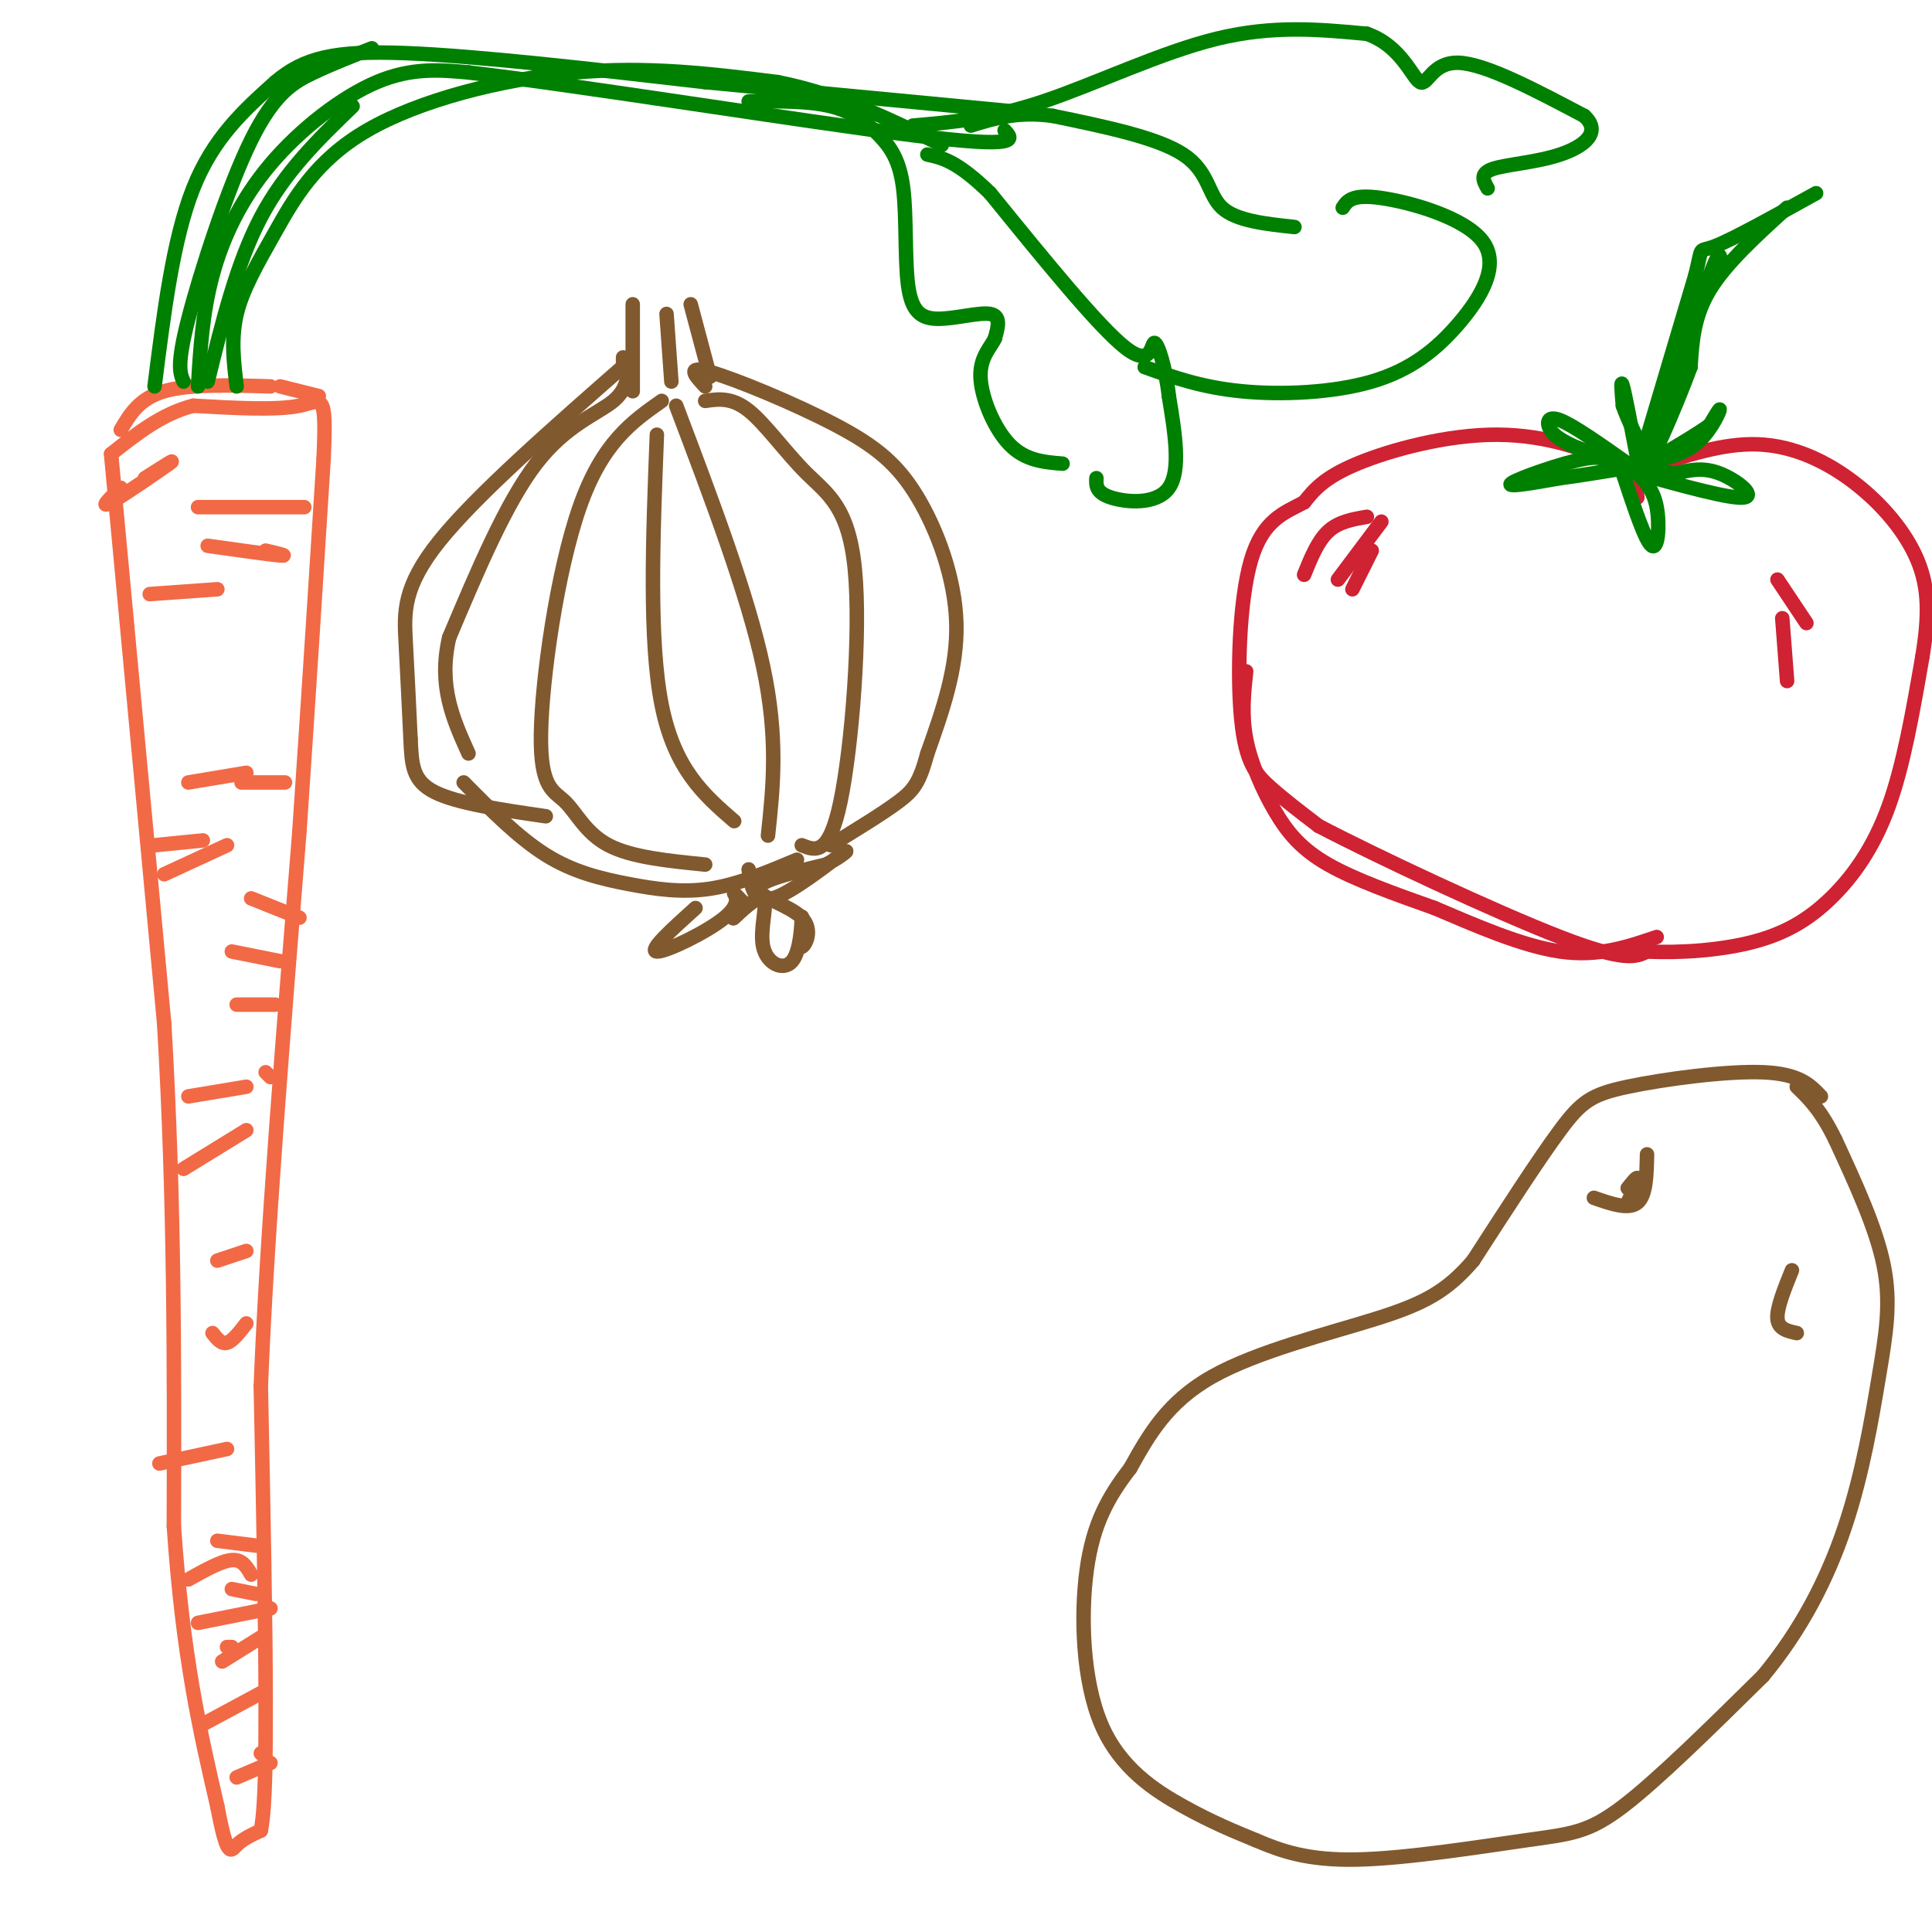 <svg viewBox='0 0 400 400' version='1.1' xmlns='http://www.w3.org/2000/svg' xmlns:xlink='http://www.w3.org/1999/xlink'><g fill='none' stroke='rgb(242,105,70)' stroke-width='3' stroke-linecap='round' stroke-linejoin='round'><path d='M23,94c0.000,0.000 11.000,118.000 11,118'/><path d='M34,212c2.167,37.000 2.083,70.500 2,104'/><path d='M36,316c1.833,27.000 5.417,42.500 9,58'/><path d='M45,374c2.067,10.933 2.733,9.267 4,8c1.267,-1.267 3.133,-2.133 5,-3'/><path d='M54,379c1.000,-5.000 1.000,-16.000 1,-27'/><path d='M55,352c0.000,-15.333 -0.500,-40.167 -1,-65'/><path d='M54,287c1.167,-30.000 4.583,-72.500 8,-115'/><path d='M62,172c2.167,-32.000 3.583,-54.500 5,-77'/><path d='M67,95c0.644,-14.422 -0.244,-11.978 -5,-11c-4.756,0.978 -13.378,0.489 -22,0'/><path d='M40,84c-6.500,1.667 -11.750,5.833 -17,10'/><path d='M30,99c3.489,-2.222 6.978,-4.444 5,-3c-1.978,1.444 -9.422,6.556 -12,8c-2.578,1.444 -0.289,-0.778 2,-3'/><path d='M41,105c0.000,0.000 22.000,0.000 22,0'/><path d='M43,113c6.500,0.917 13.000,1.833 15,2c2.000,0.167 -0.500,-0.417 -3,-1'/><path d='M31,123c0.000,0.000 14.000,-1.000 14,-1'/><path d='M32,175c0.000,0.000 10.000,-1.000 10,-1'/><path d='M34,181c0.000,0.000 13.000,-6.000 13,-6'/><path d='M39,162c0.000,0.000 12.000,-2.000 12,-2'/><path d='M50,162c0.000,0.000 9.000,0.000 9,0'/><path d='M52,186c0.000,0.000 10.000,4.000 10,4'/><path d='M48,197c0.000,0.000 10.000,2.000 10,2'/><path d='M49,208c0.000,0.000 8.000,0.000 8,0'/><path d='M42,357c0.000,0.000 13.000,-7.000 13,-7'/><path d='M49,368c0.000,0.000 7.000,-3.000 7,-3'/><path d='M54,363c0.000,0.000 0.100,0.100 0.1,0.1'/><path d='M46,344c0.000,0.000 8.000,-5.000 8,-5'/><path d='M48,329c0.000,0.000 5.000,1.000 5,1'/><path d='M45,319c0.000,0.000 8.000,1.000 8,1'/><path d='M33,303c0.000,0.000 14.000,-3.000 14,-3'/><path d='M39,327c3.417,-1.917 6.833,-3.833 9,-4c2.167,-0.167 3.083,1.417 4,3'/><path d='M41,336c0.000,0.000 15.000,-3.000 15,-3'/><path d='M47,341c0.000,0.000 1.000,0.000 1,0'/><path d='M44,276c0.917,1.167 1.833,2.333 3,2c1.167,-0.333 2.583,-2.167 4,-4'/><path d='M45,261c0.000,0.000 6.000,-2.000 6,-2'/><path d='M38,242c0.000,0.000 13.000,-8.000 13,-8'/><path d='M39,227c0.000,0.000 12.000,-2.000 12,-2'/><path d='M55,222c0.000,0.000 1.000,1.000 1,1'/><path d='M25,89c1.917,-3.250 3.833,-6.500 9,-8c5.167,-1.500 13.583,-1.250 22,-1'/><path d='M58,80c0.000,0.000 8.000,2.000 8,2'/></g>
<g fill='none' stroke='rgb(0,128,0)' stroke-width='3' stroke-linecap='round' stroke-linejoin='round'><path d='M32,80c1.917,-15.250 3.833,-30.500 8,-41c4.167,-10.500 10.583,-16.250 17,-22'/><path d='M57,17c5.889,-5.022 12.111,-6.578 27,-6c14.889,0.578 38.444,3.289 62,6'/><path d='M146,17c20.833,2.000 41.917,4.000 63,6'/><path d='M41,80c0.452,-7.613 0.905,-15.226 3,-23c2.095,-7.774 5.833,-15.708 12,-23c6.167,-7.292 14.762,-13.940 22,-17c7.238,-3.060 13.119,-2.530 19,-2'/><path d='M97,15c22.556,2.622 69.444,10.178 92,13c22.556,2.822 20.778,0.911 19,-1'/><path d='M38,79c-0.732,-1.696 -1.464,-3.393 1,-13c2.464,-9.607 8.125,-27.125 13,-37c4.875,-9.875 8.964,-12.107 13,-14c4.036,-1.893 8.018,-3.446 12,-5'/><path d='M43,79c3.000,-12.250 6.000,-24.500 11,-34c5.000,-9.500 12.000,-16.250 19,-23'/><path d='M49,80c-0.606,-4.952 -1.212,-9.904 0,-15c1.212,-5.096 4.242,-10.335 8,-17c3.758,-6.665 8.242,-14.756 19,-21c10.758,-6.244 27.788,-10.641 43,-12c15.212,-1.359 28.606,0.321 42,2'/><path d='M161,17c12.667,2.500 23.333,7.750 34,13'/><path d='M155,21c6.203,-0.069 12.406,-0.139 17,1c4.594,1.139 7.579,3.485 10,6c2.421,2.515 4.279,5.199 5,11c0.721,5.801 0.307,14.720 1,20c0.693,5.280 2.494,6.922 6,7c3.506,0.078 8.716,-1.406 11,-1c2.284,0.406 1.642,2.703 1,5'/><path d='M206,70c-0.750,1.798 -3.125,3.792 -3,8c0.125,4.208 2.750,10.631 6,14c3.250,3.369 7.125,3.685 11,4'/><path d='M227,99c-0.067,1.489 -0.133,2.978 3,4c3.133,1.022 9.467,1.578 12,-2c2.533,-3.578 1.267,-11.289 0,-19'/><path d='M242,82c-0.655,-5.869 -2.292,-11.042 -3,-11c-0.708,0.042 -0.488,5.298 -6,1c-5.512,-4.298 -16.756,-18.149 -28,-32'/><path d='M205,40c-6.833,-6.667 -9.917,-7.333 -13,-8'/><path d='M237,76c5.859,2.094 11.719,4.187 20,5c8.281,0.813 18.984,0.345 27,-2c8.016,-2.345 13.344,-6.567 18,-12c4.656,-5.433 8.638,-12.078 5,-17c-3.638,-4.922 -14.897,-8.121 -21,-9c-6.103,-0.879 -7.052,0.560 -8,2'/><path d='M268,47c-6.044,-0.644 -12.089,-1.289 -15,-4c-2.911,-2.711 -2.689,-7.489 -8,-11c-5.311,-3.511 -16.156,-5.756 -27,-8'/><path d='M218,24c-7.333,-1.000 -12.167,0.500 -17,2'/><path d='M189,26c8.089,-0.689 16.178,-1.378 27,-5c10.822,-3.622 24.378,-10.178 36,-13c11.622,-2.822 21.311,-1.911 31,-1'/><path d='M283,7c7.119,2.476 9.417,9.167 11,10c1.583,0.833 2.452,-4.190 8,-4c5.548,0.190 15.774,5.595 26,11'/><path d='M328,24c3.714,3.381 -0.000,6.333 -5,8c-5.000,1.667 -11.286,2.048 -14,3c-2.714,0.952 -1.857,2.476 -1,4'/></g>
<g fill='none' stroke='rgb(129,89,47)' stroke-width='3' stroke-linecap='round' stroke-linejoin='round'><path d='M129,74c0.000,0.000 0.000,1.000 0,1'/><path d='M131,63c0.000,0.000 0.000,18.000 0,18'/><path d='M138,65c0.000,0.000 1.000,14.000 1,14'/><path d='M143,63c0.000,0.000 4.000,15.000 4,15'/><path d='M130,74c0.111,3.156 0.222,6.311 -3,9c-3.222,2.689 -9.778,4.911 -16,13c-6.222,8.089 -12.111,22.044 -18,36'/><path d='M93,132c-2.333,10.000 0.833,17.000 4,24'/><path d='M96,162c5.661,5.726 11.321,11.452 17,15c5.679,3.548 11.375,4.917 17,6c5.625,1.083 11.179,1.881 17,1c5.821,-0.881 11.911,-3.440 18,-6'/><path d='M130,75c-15.667,13.733 -31.333,27.467 -39,37c-7.667,9.533 -7.333,14.867 -7,21c0.333,6.133 0.667,13.067 1,20'/><path d='M85,153c0.244,5.333 0.356,8.667 5,11c4.644,2.333 13.822,3.667 23,5'/><path d='M137,83c-6.167,4.335 -12.335,8.670 -17,22c-4.665,13.330 -7.828,35.656 -8,47c-0.172,11.344 2.646,11.708 5,14c2.354,2.292 4.244,6.512 9,9c4.756,2.488 12.378,3.244 20,4'/><path d='M140,84c7.417,19.583 14.833,39.167 18,54c3.167,14.833 2.083,24.917 1,35'/><path d='M136,90c-0.833,21.333 -1.667,42.667 1,56c2.667,13.333 8.833,18.667 15,24'/><path d='M146,83c2.759,-0.389 5.518,-0.778 9,2c3.482,2.778 7.686,8.724 12,13c4.314,4.276 8.738,6.882 10,20c1.262,13.118 -0.640,36.748 -3,48c-2.360,11.252 -5.180,10.126 -8,9'/><path d='M146,80c-2.080,-2.223 -4.159,-4.447 1,-3c5.159,1.447 17.558,6.563 26,11c8.442,4.437 12.927,8.195 17,15c4.073,6.805 7.735,16.659 8,26c0.265,9.341 -2.868,18.171 -6,27'/><path d='M192,156c-1.644,6.022 -2.756,7.578 -6,10c-3.244,2.422 -8.622,5.711 -14,9'/><path d='M144,188c-4.917,4.435 -9.833,8.869 -8,9c1.833,0.131 10.417,-4.042 14,-7c3.583,-2.958 2.167,-4.702 2,-5c-0.167,-0.298 0.917,0.851 2,2'/><path d='M154,187c-0.532,1.370 -2.860,3.793 -2,3c0.860,-0.793 4.910,-4.804 6,-4c1.090,0.804 -0.780,6.422 0,10c0.780,3.578 4.210,5.117 6,3c1.790,-2.117 1.940,-7.891 2,-9c0.060,-1.109 0.030,2.445 0,6'/><path d='M166,196c0.702,-0.131 2.458,-3.458 0,-6c-2.458,-2.542 -9.131,-4.298 -9,-6c0.131,-1.702 7.065,-3.351 14,-5'/><path d='M171,179c3.619,-1.833 5.667,-3.917 3,-2c-2.667,1.917 -10.048,7.833 -14,9c-3.952,1.167 -4.476,-2.417 -5,-6'/></g>
<g fill='none' stroke='rgb(207,34,51)' stroke-width='3' stroke-linecap='round' stroke-linejoin='round'><path d='M339,103c-0.196,-2.149 -0.393,-4.298 -5,-7c-4.607,-2.702 -13.625,-5.958 -24,-6c-10.375,-0.042 -22.107,3.131 -29,6c-6.893,2.869 -8.946,5.435 -11,8'/><path d='M270,104c-4.008,2.153 -8.528,3.536 -11,12c-2.472,8.464 -2.896,24.010 -2,33c0.896,8.990 3.113,11.426 6,14c2.887,2.574 6.443,5.287 10,8'/><path d='M273,171c11.867,6.222 36.533,17.778 50,23c13.467,5.222 15.733,4.111 18,3'/><path d='M341,197c6.967,0.352 15.383,-0.266 22,-2c6.617,-1.734 11.435,-4.582 16,-9c4.565,-4.418 8.876,-10.405 12,-19c3.124,-8.595 5.062,-19.797 7,-31'/><path d='M398,136c1.399,-8.499 1.396,-14.247 -1,-20c-2.396,-5.753 -7.183,-11.510 -13,-16c-5.817,-4.490 -12.662,-7.711 -20,-8c-7.338,-0.289 -15.169,2.356 -23,5'/><path d='M341,97c-4.333,1.000 -3.667,1.000 -3,1'/><path d='M258,139c-0.482,4.494 -0.964,8.988 0,14c0.964,5.012 3.375,10.542 6,15c2.625,4.458 5.464,7.845 11,11c5.536,3.155 13.768,6.077 22,9'/><path d='M297,188c8.311,3.533 18.089,7.867 26,9c7.911,1.133 13.956,-0.933 20,-3'/><path d='M283,107c-2.917,0.500 -5.833,1.000 -8,3c-2.167,2.000 -3.583,5.500 -5,9'/><path d='M286,108c0.000,0.000 -9.000,12.000 -9,12'/><path d='M284,114c0.000,0.000 -4.000,8.000 -4,8'/><path d='M368,120c0.000,0.000 6.000,9.000 6,9'/><path d='M369,128c0.000,0.000 1.000,13.000 1,13'/></g>
<g fill='none' stroke='rgb(0,128,0)' stroke-width='3' stroke-linecap='round' stroke-linejoin='round'><path d='M333,97c-0.222,-1.422 -0.444,-2.844 -5,-2c-4.556,0.844 -13.444,3.956 -15,5c-1.556,1.044 4.222,0.022 10,-1'/><path d='M323,99c3.833,-0.500 8.417,-1.250 13,-2'/><path d='M336,98c2.333,7.067 4.667,14.133 6,15c1.333,0.867 1.667,-4.467 1,-8c-0.667,-3.533 -2.333,-5.267 -4,-7'/><path d='M339,98c-0.667,-1.167 -0.333,-0.583 0,0'/><path d='M339,98c9.644,2.667 19.289,5.333 22,5c2.711,-0.333 -1.511,-3.667 -5,-5c-3.489,-1.333 -6.244,-0.667 -9,0'/><path d='M347,98c-2.667,-0.167 -4.833,-0.583 -7,-1'/><path d='M340,96c4.044,-0.844 8.089,-1.689 11,-4c2.911,-2.311 4.689,-6.089 5,-7c0.311,-0.911 -0.844,1.044 -2,3'/><path d='M354,88c-2.500,1.833 -7.750,4.917 -13,8'/><path d='M337,96c-5.600,-3.956 -11.200,-7.911 -14,-9c-2.800,-1.089 -2.800,0.689 -2,2c0.800,1.311 2.400,2.156 4,3'/><path d='M325,92c2.833,1.333 7.917,3.167 13,5'/><path d='M339,95c-1.250,-6.583 -2.500,-13.167 -3,-15c-0.500,-1.833 -0.250,1.083 0,4'/><path d='M336,84c0.833,2.500 2.917,6.750 5,11'/><path d='M340,94c0.000,0.000 11.000,-37.000 11,-37'/><path d='M351,57c1.667,-6.600 0.333,-4.600 4,-6c3.667,-1.400 12.333,-6.200 21,-11'/><path d='M370,43c-6.333,5.750 -12.667,11.500 -16,17c-3.333,5.500 -3.667,10.750 -4,16'/><path d='M350,76c-3.200,8.667 -9.200,22.333 -9,20c0.200,-2.333 6.600,-20.667 13,-39'/><path d='M354,57c2.500,-6.667 2.250,-3.833 2,-1'/></g>
<g fill='none' stroke='rgb(129,89,47)' stroke-width='3' stroke-linecap='round' stroke-linejoin='round'><path d='M377,227c-2.214,-2.345 -4.429,-4.690 -12,-5c-7.571,-0.310 -20.500,1.417 -28,3c-7.500,1.583 -9.571,3.024 -14,9c-4.429,5.976 -11.214,16.488 -18,27'/><path d='M305,261c-5.488,6.405 -10.208,8.917 -20,12c-9.792,3.083 -24.655,6.738 -34,12c-9.345,5.262 -13.173,12.131 -17,19'/><path d='M234,304c-4.627,6.005 -7.694,11.517 -9,21c-1.306,9.483 -0.852,22.938 3,32c3.852,9.062 11.100,13.732 17,17c5.900,3.268 10.450,5.134 15,7'/><path d='M260,381c5.182,2.206 10.636,4.220 21,4c10.364,-0.220 25.636,-2.675 35,-4c9.364,-1.325 12.818,-1.522 20,-7c7.182,-5.478 18.091,-16.239 29,-27'/><path d='M365,347c7.960,-9.603 13.360,-20.110 17,-31c3.640,-10.890 5.518,-22.163 7,-31c1.482,-8.837 2.566,-15.239 1,-23c-1.566,-7.761 -5.783,-16.880 -10,-26'/><path d='M380,236c-3.000,-6.167 -5.500,-8.583 -8,-11'/><path d='M330,248c3.583,1.250 7.167,2.500 9,1c1.833,-1.500 1.917,-5.750 2,-10'/><path d='M371,263c-1.583,3.917 -3.167,7.833 -3,10c0.167,2.167 2.083,2.583 4,3'/><path d='M337,249c1.000,-2.250 2.000,-4.500 2,-5c0.000,-0.500 -1.000,0.750 -2,2'/></g>
</svg>
